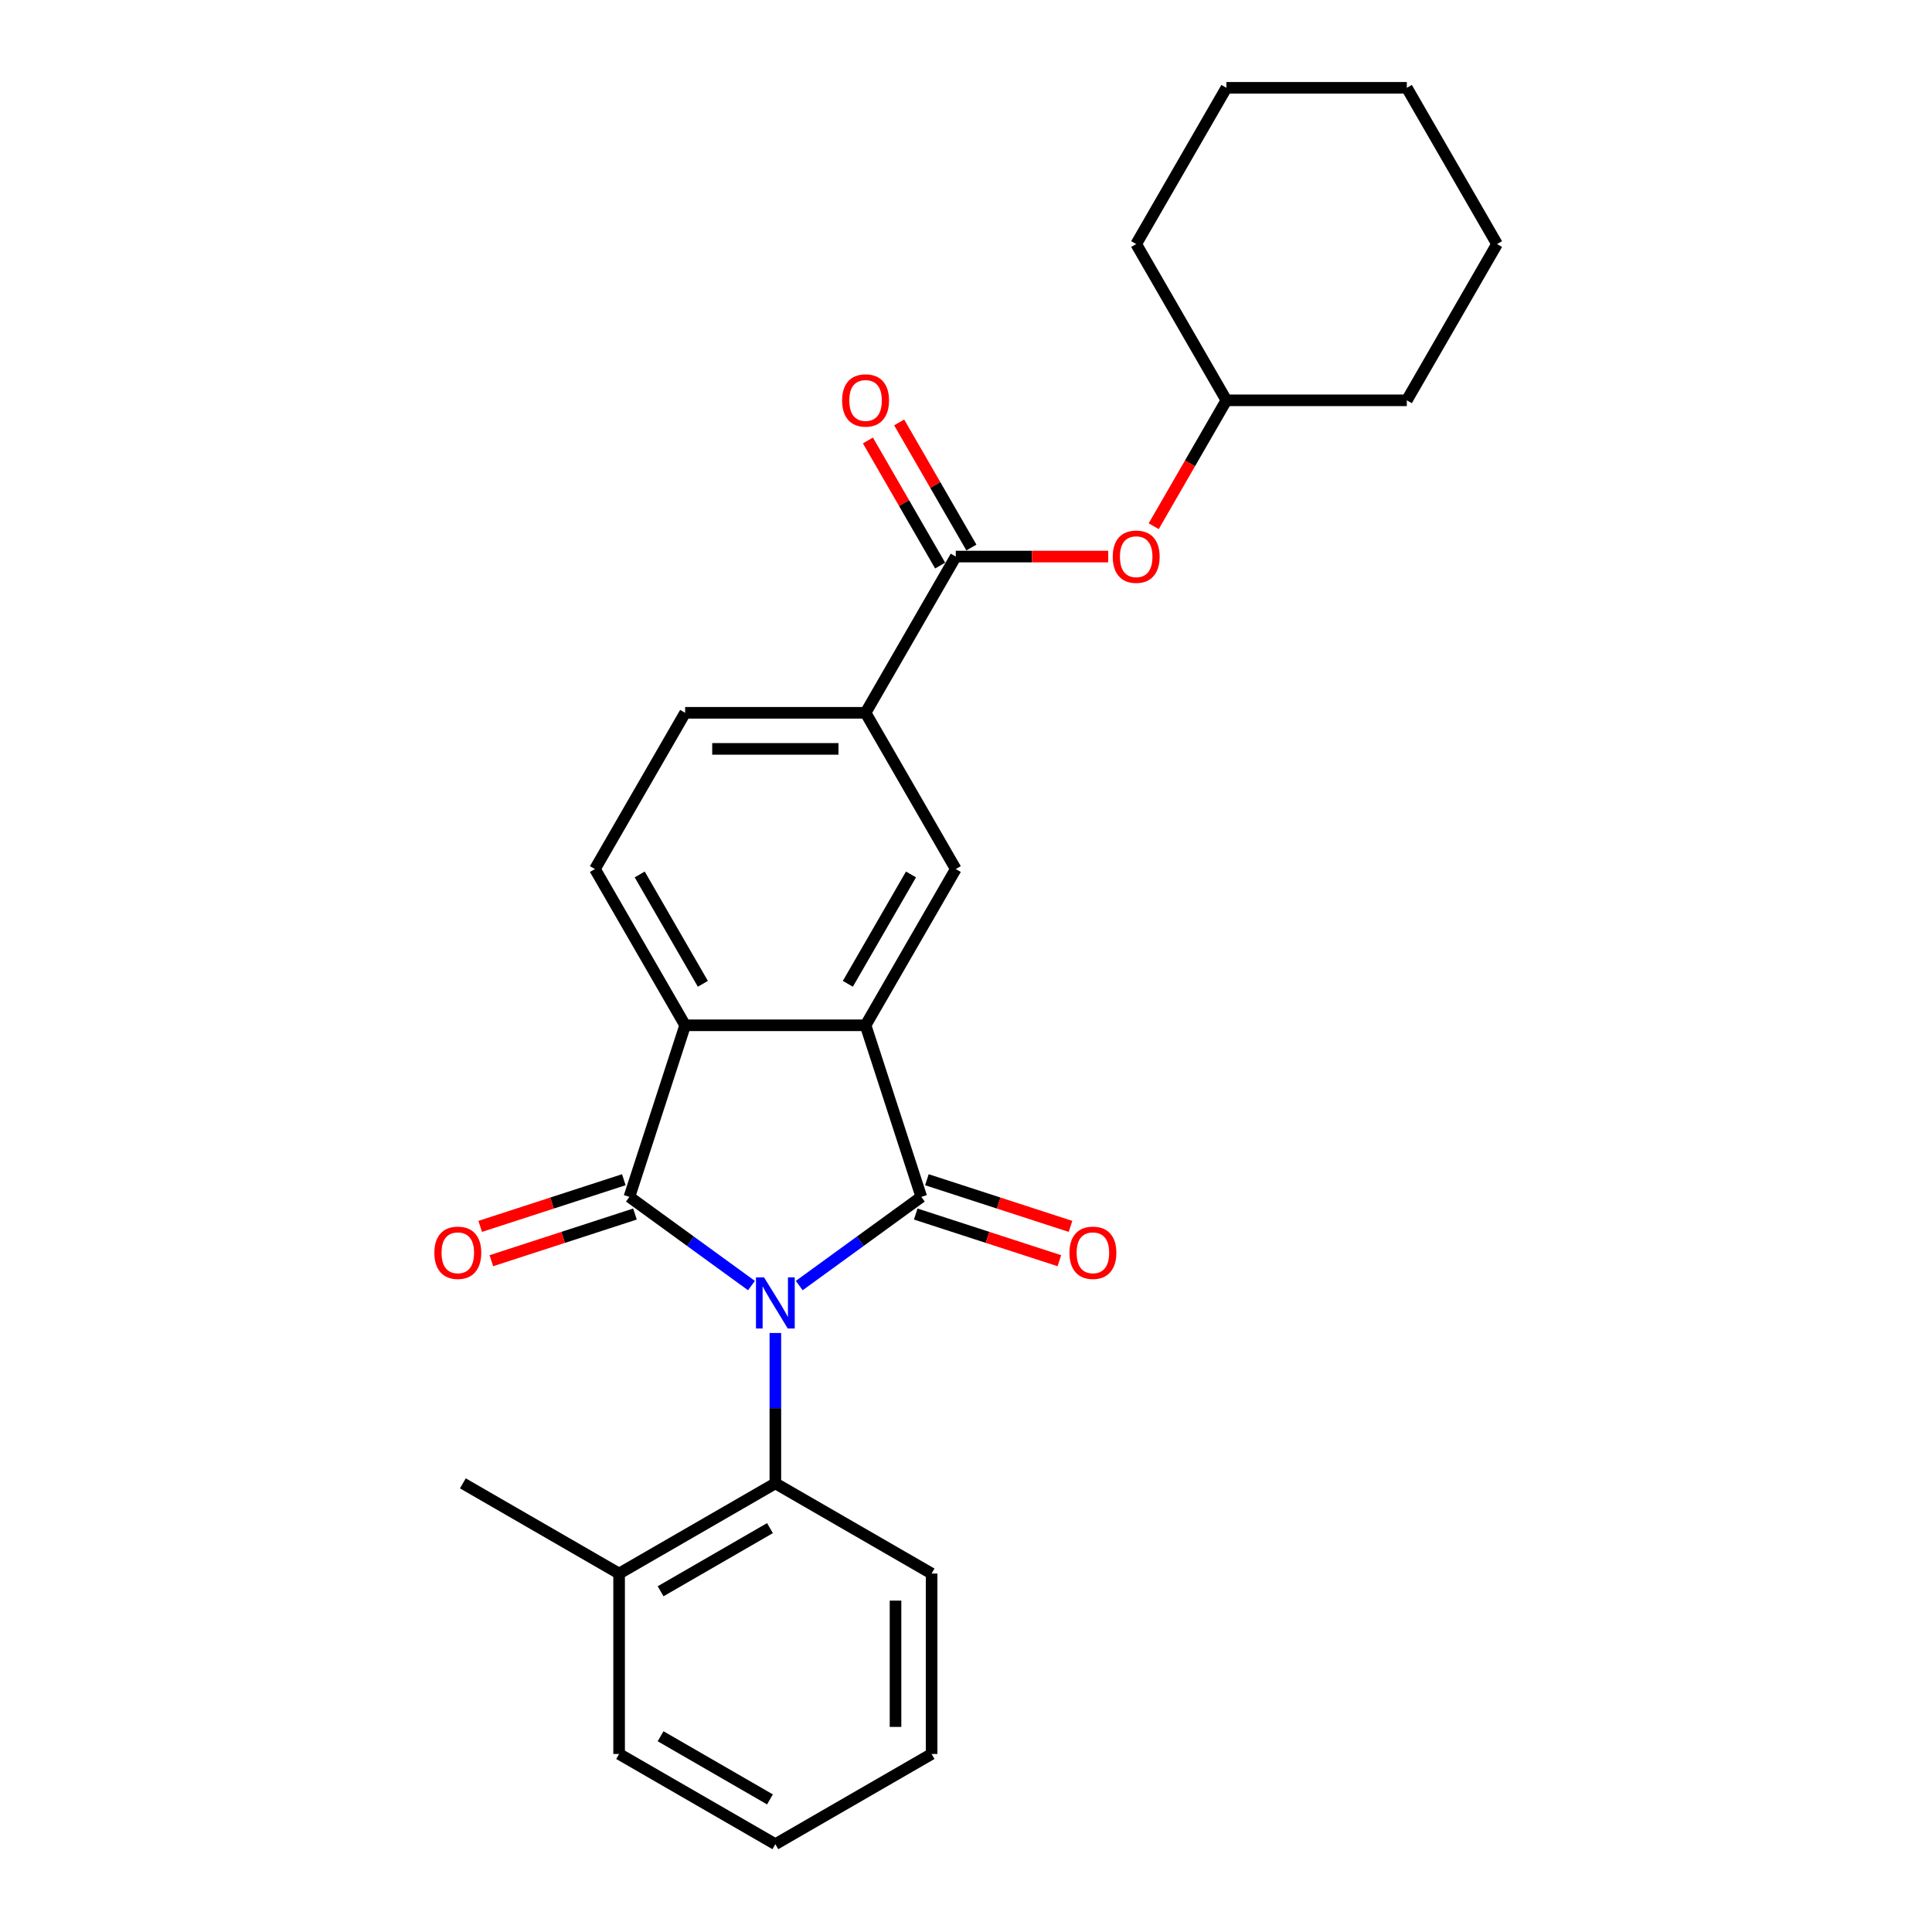 <?xml version='1.0' encoding='iso-8859-1'?>
<svg version='1.1' baseProfile='full'
              xmlns='http://www.w3.org/2000/svg'
                      xmlns:rdkit='http://www.rdkit.org/xml'
                      xmlns:xlink='http://www.w3.org/1999/xlink'
                  xml:space='preserve'
width='1000px' height='1000px' viewBox='0 0 1000 1000'>
<!-- END OF HEADER -->
<rect style='opacity:1.0;fill:#FFFFFF;stroke:none' width='1000' height='1000' x='0' y='0'> </rect>
<path class='bond-0' d='M 413.687,665.411 L 445.279,642.458' style='fill:none;fill-rule:evenodd;stroke:#0000FF;stroke-width:6px;stroke-linecap:butt;stroke-linejoin:miter;stroke-opacity:1' />
<path class='bond-0' d='M 445.279,642.458 L 476.872,619.504' style='fill:none;fill-rule:evenodd;stroke:#000000;stroke-width:6px;stroke-linecap:butt;stroke-linejoin:miter;stroke-opacity:1' />
<path class='bond-1' d='M 388.959,665.411 L 357.366,642.458' style='fill:none;fill-rule:evenodd;stroke:#0000FF;stroke-width:6px;stroke-linecap:butt;stroke-linejoin:miter;stroke-opacity:1' />
<path class='bond-1' d='M 357.366,642.458 L 325.774,619.504' style='fill:none;fill-rule:evenodd;stroke:#000000;stroke-width:6px;stroke-linecap:butt;stroke-linejoin:miter;stroke-opacity:1' />
<path class='bond-4' d='M 401.323,689.952 L 401.323,728.865' style='fill:none;fill-rule:evenodd;stroke:#0000FF;stroke-width:6px;stroke-linecap:butt;stroke-linejoin:miter;stroke-opacity:1' />
<path class='bond-4' d='M 401.323,728.865 L 401.323,767.778' style='fill:none;fill-rule:evenodd;stroke:#000000;stroke-width:6px;stroke-linecap:butt;stroke-linejoin:miter;stroke-opacity:1' />
<path class='bond-2' d='M 476.872,619.504 L 448.015,530.691' style='fill:none;fill-rule:evenodd;stroke:#000000;stroke-width:6px;stroke-linecap:butt;stroke-linejoin:miter;stroke-opacity:1' />
<path class='bond-9' d='M 473.986,628.386 L 511.155,640.463' style='fill:none;fill-rule:evenodd;stroke:#000000;stroke-width:6px;stroke-linecap:butt;stroke-linejoin:miter;stroke-opacity:1' />
<path class='bond-9' d='M 511.155,640.463 L 548.325,652.54' style='fill:none;fill-rule:evenodd;stroke:#FF0000;stroke-width:6px;stroke-linecap:butt;stroke-linejoin:miter;stroke-opacity:1' />
<path class='bond-9' d='M 479.757,610.623 L 516.927,622.7' style='fill:none;fill-rule:evenodd;stroke:#000000;stroke-width:6px;stroke-linecap:butt;stroke-linejoin:miter;stroke-opacity:1' />
<path class='bond-9' d='M 516.927,622.7 L 554.096,634.777' style='fill:none;fill-rule:evenodd;stroke:#FF0000;stroke-width:6px;stroke-linecap:butt;stroke-linejoin:miter;stroke-opacity:1' />
<path class='bond-3' d='M 325.774,619.504 L 354.631,530.691' style='fill:none;fill-rule:evenodd;stroke:#000000;stroke-width:6px;stroke-linecap:butt;stroke-linejoin:miter;stroke-opacity:1' />
<path class='bond-10' d='M 322.888,610.623 L 285.718,622.7' style='fill:none;fill-rule:evenodd;stroke:#000000;stroke-width:6px;stroke-linecap:butt;stroke-linejoin:miter;stroke-opacity:1' />
<path class='bond-10' d='M 285.718,622.7 L 248.549,634.777' style='fill:none;fill-rule:evenodd;stroke:#FF0000;stroke-width:6px;stroke-linecap:butt;stroke-linejoin:miter;stroke-opacity:1' />
<path class='bond-10' d='M 328.659,628.386 L 291.49,640.463' style='fill:none;fill-rule:evenodd;stroke:#000000;stroke-width:6px;stroke-linecap:butt;stroke-linejoin:miter;stroke-opacity:1' />
<path class='bond-10' d='M 291.49,640.463 L 254.32,652.54' style='fill:none;fill-rule:evenodd;stroke:#FF0000;stroke-width:6px;stroke-linecap:butt;stroke-linejoin:miter;stroke-opacity:1' />
<path class='bond-5' d='M 448.015,530.691 L 494.706,449.818' style='fill:none;fill-rule:evenodd;stroke:#000000;stroke-width:6px;stroke-linecap:butt;stroke-linejoin:miter;stroke-opacity:1' />
<path class='bond-5' d='M 438.844,509.222 L 471.528,452.611' style='fill:none;fill-rule:evenodd;stroke:#000000;stroke-width:6px;stroke-linecap:butt;stroke-linejoin:miter;stroke-opacity:1' />
<path class='bond-26' d='M 448.015,530.691 L 354.631,530.691' style='fill:none;fill-rule:evenodd;stroke:#000000;stroke-width:6px;stroke-linecap:butt;stroke-linejoin:miter;stroke-opacity:1' />
<path class='bond-8' d='M 354.631,530.691 L 307.939,449.818' style='fill:none;fill-rule:evenodd;stroke:#000000;stroke-width:6px;stroke-linecap:butt;stroke-linejoin:miter;stroke-opacity:1' />
<path class='bond-8' d='M 363.802,509.222 L 331.117,452.611' style='fill:none;fill-rule:evenodd;stroke:#000000;stroke-width:6px;stroke-linecap:butt;stroke-linejoin:miter;stroke-opacity:1' />
<path class='bond-14' d='M 401.323,767.778 L 320.45,814.47' style='fill:none;fill-rule:evenodd;stroke:#000000;stroke-width:6px;stroke-linecap:butt;stroke-linejoin:miter;stroke-opacity:1' />
<path class='bond-14' d='M 398.53,790.956 L 341.919,823.64' style='fill:none;fill-rule:evenodd;stroke:#000000;stroke-width:6px;stroke-linecap:butt;stroke-linejoin:miter;stroke-opacity:1' />
<path class='bond-16' d='M 401.323,767.778 L 482.195,814.47' style='fill:none;fill-rule:evenodd;stroke:#000000;stroke-width:6px;stroke-linecap:butt;stroke-linejoin:miter;stroke-opacity:1' />
<path class='bond-7' d='M 494.706,449.818 L 448.015,368.946' style='fill:none;fill-rule:evenodd;stroke:#000000;stroke-width:6px;stroke-linecap:butt;stroke-linejoin:miter;stroke-opacity:1' />
<path class='bond-6' d='M 494.706,288.073 L 448.015,368.946' style='fill:none;fill-rule:evenodd;stroke:#000000;stroke-width:6px;stroke-linecap:butt;stroke-linejoin:miter;stroke-opacity:1' />
<path class='bond-11' d='M 494.706,288.073 L 534.161,288.073' style='fill:none;fill-rule:evenodd;stroke:#000000;stroke-width:6px;stroke-linecap:butt;stroke-linejoin:miter;stroke-opacity:1' />
<path class='bond-11' d='M 534.161,288.073 L 573.616,288.073' style='fill:none;fill-rule:evenodd;stroke:#FF0000;stroke-width:6px;stroke-linecap:butt;stroke-linejoin:miter;stroke-opacity:1' />
<path class='bond-12' d='M 502.794,283.404 L 484.101,251.026' style='fill:none;fill-rule:evenodd;stroke:#000000;stroke-width:6px;stroke-linecap:butt;stroke-linejoin:miter;stroke-opacity:1' />
<path class='bond-12' d='M 484.101,251.026 L 465.408,218.649' style='fill:none;fill-rule:evenodd;stroke:#FF0000;stroke-width:6px;stroke-linecap:butt;stroke-linejoin:miter;stroke-opacity:1' />
<path class='bond-12' d='M 486.619,292.742 L 467.926,260.365' style='fill:none;fill-rule:evenodd;stroke:#000000;stroke-width:6px;stroke-linecap:butt;stroke-linejoin:miter;stroke-opacity:1' />
<path class='bond-12' d='M 467.926,260.365 L 449.233,227.987' style='fill:none;fill-rule:evenodd;stroke:#FF0000;stroke-width:6px;stroke-linecap:butt;stroke-linejoin:miter;stroke-opacity:1' />
<path class='bond-28' d='M 448.015,368.946 L 354.631,368.946' style='fill:none;fill-rule:evenodd;stroke:#000000;stroke-width:6px;stroke-linecap:butt;stroke-linejoin:miter;stroke-opacity:1' />
<path class='bond-28' d='M 434.007,387.622 L 368.638,387.622' style='fill:none;fill-rule:evenodd;stroke:#000000;stroke-width:6px;stroke-linecap:butt;stroke-linejoin:miter;stroke-opacity:1' />
<path class='bond-13' d='M 307.939,449.818 L 354.631,368.946' style='fill:none;fill-rule:evenodd;stroke:#000000;stroke-width:6px;stroke-linecap:butt;stroke-linejoin:miter;stroke-opacity:1' />
<path class='bond-15' d='M 597.159,272.366 L 615.971,239.783' style='fill:none;fill-rule:evenodd;stroke:#FF0000;stroke-width:6px;stroke-linecap:butt;stroke-linejoin:miter;stroke-opacity:1' />
<path class='bond-15' d='M 615.971,239.783 L 634.782,207.2' style='fill:none;fill-rule:evenodd;stroke:#000000;stroke-width:6px;stroke-linecap:butt;stroke-linejoin:miter;stroke-opacity:1' />
<path class='bond-17' d='M 320.45,814.47 L 239.577,767.778' style='fill:none;fill-rule:evenodd;stroke:#000000;stroke-width:6px;stroke-linecap:butt;stroke-linejoin:miter;stroke-opacity:1' />
<path class='bond-18' d='M 320.45,814.47 L 320.45,907.854' style='fill:none;fill-rule:evenodd;stroke:#000000;stroke-width:6px;stroke-linecap:butt;stroke-linejoin:miter;stroke-opacity:1' />
<path class='bond-19' d='M 634.782,207.2 L 728.166,207.2' style='fill:none;fill-rule:evenodd;stroke:#000000;stroke-width:6px;stroke-linecap:butt;stroke-linejoin:miter;stroke-opacity:1' />
<path class='bond-20' d='M 634.782,207.2 L 588.09,126.327' style='fill:none;fill-rule:evenodd;stroke:#000000;stroke-width:6px;stroke-linecap:butt;stroke-linejoin:miter;stroke-opacity:1' />
<path class='bond-21' d='M 482.195,814.47 L 482.195,907.854' style='fill:none;fill-rule:evenodd;stroke:#000000;stroke-width:6px;stroke-linecap:butt;stroke-linejoin:miter;stroke-opacity:1' />
<path class='bond-21' d='M 463.519,828.477 L 463.519,893.846' style='fill:none;fill-rule:evenodd;stroke:#000000;stroke-width:6px;stroke-linecap:butt;stroke-linejoin:miter;stroke-opacity:1' />
<path class='bond-27' d='M 320.45,907.854 L 401.323,954.545' style='fill:none;fill-rule:evenodd;stroke:#000000;stroke-width:6px;stroke-linecap:butt;stroke-linejoin:miter;stroke-opacity:1' />
<path class='bond-27' d='M 341.919,898.683 L 398.53,931.367' style='fill:none;fill-rule:evenodd;stroke:#000000;stroke-width:6px;stroke-linecap:butt;stroke-linejoin:miter;stroke-opacity:1' />
<path class='bond-23' d='M 728.166,207.2 L 774.858,126.327' style='fill:none;fill-rule:evenodd;stroke:#000000;stroke-width:6px;stroke-linecap:butt;stroke-linejoin:miter;stroke-opacity:1' />
<path class='bond-24' d='M 588.09,126.327 L 634.782,45.455' style='fill:none;fill-rule:evenodd;stroke:#000000;stroke-width:6px;stroke-linecap:butt;stroke-linejoin:miter;stroke-opacity:1' />
<path class='bond-22' d='M 482.195,907.854 L 401.323,954.545' style='fill:none;fill-rule:evenodd;stroke:#000000;stroke-width:6px;stroke-linecap:butt;stroke-linejoin:miter;stroke-opacity:1' />
<path class='bond-29' d='M 774.858,126.327 L 728.166,45.455' style='fill:none;fill-rule:evenodd;stroke:#000000;stroke-width:6px;stroke-linecap:butt;stroke-linejoin:miter;stroke-opacity:1' />
<path class='bond-25' d='M 634.782,45.455 L 728.166,45.455' style='fill:none;fill-rule:evenodd;stroke:#000000;stroke-width:6px;stroke-linecap:butt;stroke-linejoin:miter;stroke-opacity:1' />
<path  class='atom-0' d='M 395.477 661.171
L 404.143 675.178
Q 405.002 676.561, 406.384 679.063
Q 407.766 681.566, 407.841 681.715
L 407.841 661.171
L 411.352 661.171
L 411.352 687.617
L 407.729 687.617
L 398.428 672.302
Q 397.344 670.509, 396.187 668.455
Q 395.066 666.4, 394.73 665.765
L 394.73 687.617
L 391.293 687.617
L 391.293 661.171
L 395.477 661.171
' fill='#0000FF'/>
<path  class='atom-10' d='M 553.545 648.436
Q 553.545 642.086, 556.683 638.538
Q 559.821 634.989, 565.685 634.989
Q 571.55 634.989, 574.687 638.538
Q 577.825 642.086, 577.825 648.436
Q 577.825 654.861, 574.65 658.522
Q 571.475 662.145, 565.685 662.145
Q 559.858 662.145, 556.683 658.522
Q 553.545 654.898, 553.545 648.436
M 565.685 659.157
Q 569.719 659.157, 571.886 656.467
Q 574.09 653.74, 574.09 648.436
Q 574.09 643.244, 571.886 640.629
Q 569.719 637.977, 565.685 637.977
Q 561.651 637.977, 559.447 640.592
Q 557.28 643.207, 557.28 648.436
Q 557.28 653.778, 559.447 656.467
Q 561.651 659.157, 565.685 659.157
' fill='#FF0000'/>
<path  class='atom-11' d='M 224.82 648.436
Q 224.82 642.086, 227.958 638.538
Q 231.096 634.989, 236.96 634.989
Q 242.825 634.989, 245.962 638.538
Q 249.1 642.086, 249.1 648.436
Q 249.1 654.861, 245.925 658.522
Q 242.75 662.145, 236.96 662.145
Q 231.133 662.145, 227.958 658.522
Q 224.82 654.898, 224.82 648.436
M 236.96 659.157
Q 240.994 659.157, 243.161 656.467
Q 245.365 653.74, 245.365 648.436
Q 245.365 643.244, 243.161 640.629
Q 240.994 637.977, 236.96 637.977
Q 232.926 637.977, 230.722 640.592
Q 228.556 643.207, 228.556 648.436
Q 228.556 653.778, 230.722 656.467
Q 232.926 659.157, 236.96 659.157
' fill='#FF0000'/>
<path  class='atom-12' d='M 575.95 288.148
Q 575.95 281.797, 579.088 278.249
Q 582.226 274.7, 588.09 274.7
Q 593.955 274.7, 597.092 278.249
Q 600.23 281.797, 600.23 288.148
Q 600.23 294.572, 597.055 298.233
Q 593.88 301.856, 588.09 301.856
Q 582.263 301.856, 579.088 298.233
Q 575.95 294.61, 575.95 288.148
M 588.09 298.868
Q 592.124 298.868, 594.291 296.179
Q 596.495 293.452, 596.495 288.148
Q 596.495 282.955, 594.291 280.341
Q 592.124 277.689, 588.09 277.689
Q 584.056 277.689, 581.852 280.303
Q 579.686 282.918, 579.686 288.148
Q 579.686 293.489, 581.852 296.179
Q 584.056 298.868, 588.09 298.868
' fill='#FF0000'/>
<path  class='atom-13' d='M 435.875 207.275
Q 435.875 200.925, 439.012 197.376
Q 442.15 193.827, 448.015 193.827
Q 453.879 193.827, 457.017 197.376
Q 460.154 200.925, 460.154 207.275
Q 460.154 213.7, 456.979 217.36
Q 453.804 220.984, 448.015 220.984
Q 442.187 220.984, 439.012 217.36
Q 435.875 213.737, 435.875 207.275
M 448.015 217.995
Q 452.049 217.995, 454.215 215.306
Q 456.419 212.579, 456.419 207.275
Q 456.419 202.083, 454.215 199.468
Q 452.049 196.816, 448.015 196.816
Q 443.98 196.816, 441.777 199.431
Q 439.61 202.045, 439.61 207.275
Q 439.61 212.616, 441.777 215.306
Q 443.98 217.995, 448.015 217.995
' fill='#FF0000'/>
</svg>
